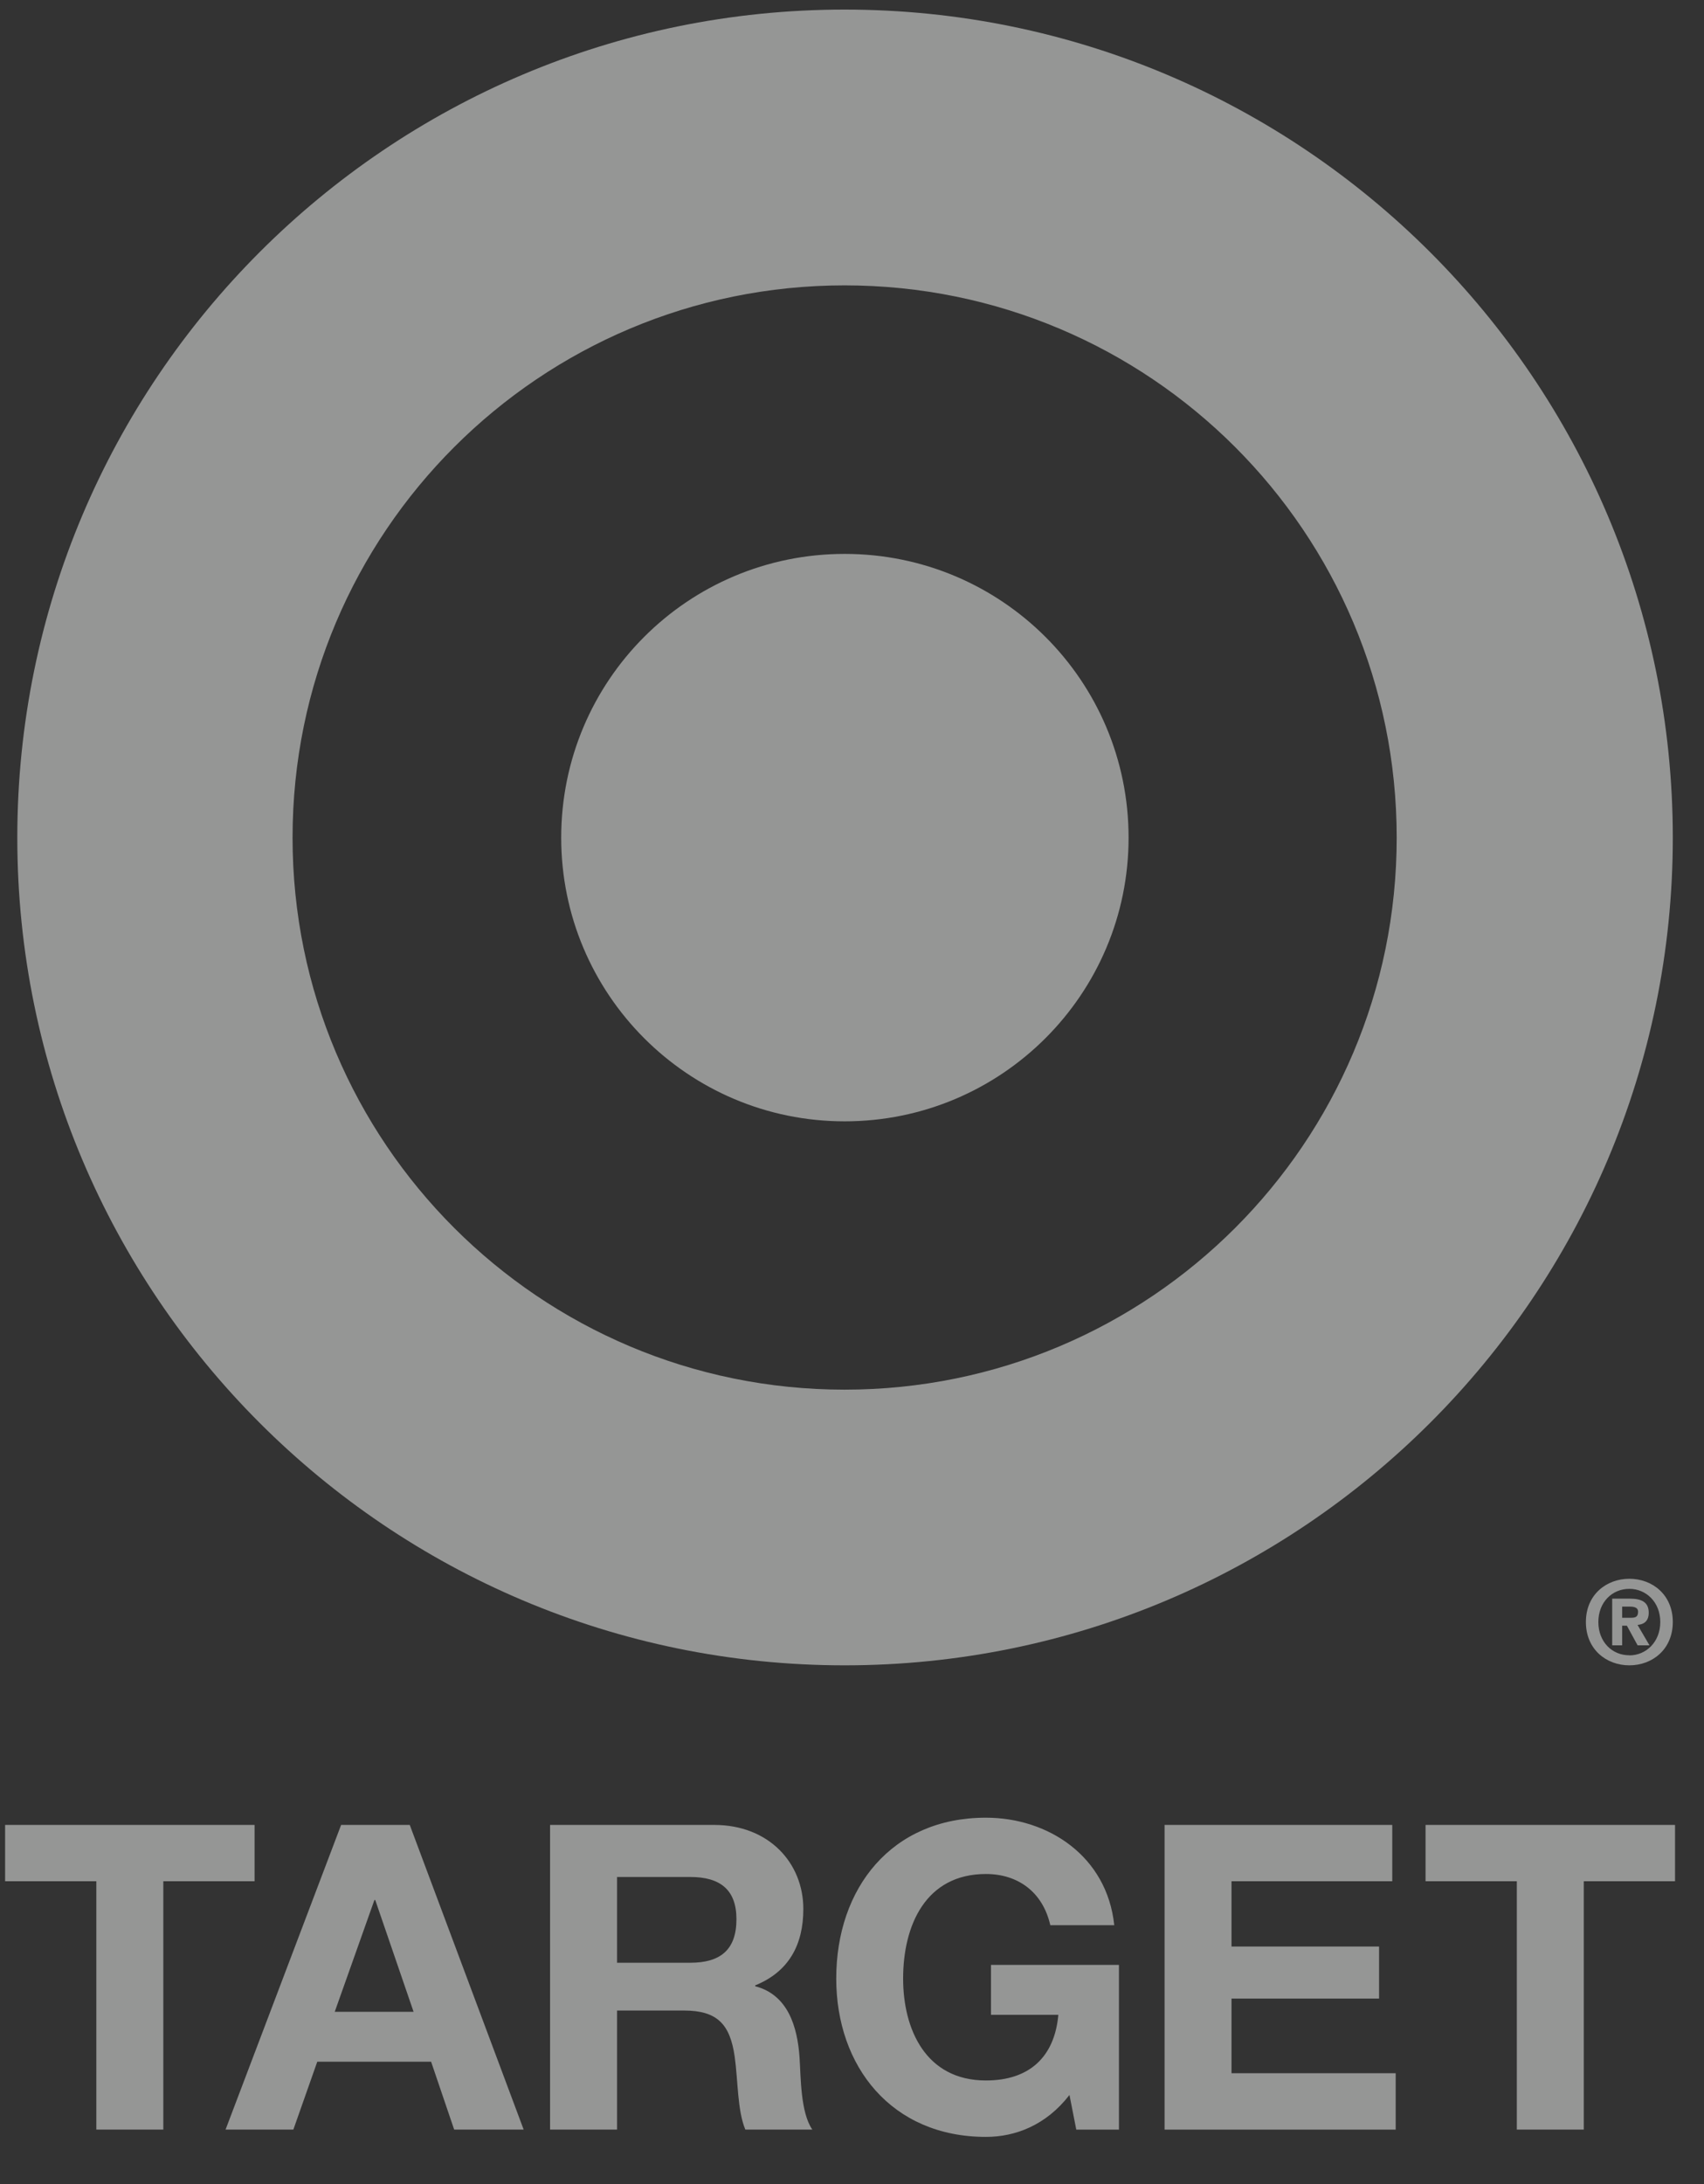 <svg xmlns="http://www.w3.org/2000/svg" fill="none" viewBox="0 0 32 41" height="41" width="32">
<rect x="0" y="0" width="32" height="41" fill="#333333" stroke="none"/>
<g clip-path="url(#clip0_4_342)" opacity="0.5">
<path fill="#F7F9F8" d="M15.861 0.18C7.282 0.18 0.325 7.14 0.325 15.725C0.325 24.303 7.282 31.262 15.861 31.262C24.445 31.262 31.414 24.303 31.414 15.725C31.414 7.14 24.445 0.18 15.861 0.18ZM15.861 26.087C10.138 26.087 5.494 21.45 5.494 15.725C5.494 9.991 10.138 5.357 15.861 5.357C21.591 5.357 26.229 9.991 26.229 15.725C26.229 21.45 21.591 26.087 15.861 26.087Z"></path>
<path fill="#F7F9F8" d="M15.862 10.398C12.921 10.398 10.539 12.775 10.539 15.725C10.539 18.665 12.921 21.05 15.862 21.05C18.806 21.05 21.194 18.665 21.194 15.725C21.194 12.775 18.806 10.398 15.862 10.398ZM1.809 35.315H0.096V34.258H4.781V35.315H3.067V39.977H1.809V35.315ZM7.031 35.668H7.047L7.767 37.766H6.286L7.031 35.668ZM4.236 39.977H5.509L5.958 38.703H8.096L8.529 39.977H9.834L7.695 34.258H6.406L4.236 39.977ZM11.588 35.235H12.964C13.525 35.235 13.83 35.475 13.83 36.028C13.83 36.605 13.525 36.845 12.964 36.845H11.588V35.235ZM10.33 39.977H11.588V37.742H12.844C13.477 37.742 13.71 38.006 13.797 38.607C13.861 39.063 13.846 39.617 13.997 39.977H15.255C15.031 39.656 15.039 38.983 15.015 38.623C14.975 38.046 14.798 37.446 14.182 37.286V37.27C14.814 37.013 15.086 36.508 15.086 35.836C15.086 34.971 14.438 34.258 13.413 34.258H10.33V39.977ZM20.084 39.327C19.643 39.897 19.066 40.114 18.515 40.114C16.744 40.114 15.704 38.791 15.704 37.142C15.704 35.443 16.744 34.122 18.515 34.122C19.683 34.122 20.788 34.843 20.925 36.14H19.724C19.58 35.508 19.107 35.179 18.515 35.179C17.385 35.179 16.96 36.14 16.96 37.142C16.96 38.095 17.385 39.055 18.515 39.055C19.331 39.055 19.804 38.614 19.875 37.822H18.61V36.885H21.013V39.978H20.212L20.084 39.327ZM21.87 34.258H26.146V35.315H23.127V36.541H25.898V37.518H23.127V38.919H26.21V39.978H21.87V34.258ZM28.485 35.315H26.771V34.258H31.456V35.315H29.742V39.977H28.485V35.315ZM30.598 31.262C30.167 31.262 29.782 30.963 29.782 30.449C29.782 29.935 30.167 29.637 30.598 29.637C31.029 29.637 31.414 29.935 31.414 30.449C31.414 30.963 31.029 31.262 30.598 31.262ZM30.598 29.826C30.276 29.826 30.016 30.075 30.016 30.449C30.016 30.823 30.276 31.075 30.598 31.073V31.075C30.913 31.075 31.179 30.823 31.179 30.449C31.179 30.075 30.913 29.826 30.598 29.826ZM30.463 30.886H30.276V30.01H30.603C30.829 30.01 30.962 30.075 30.962 30.275C30.962 30.436 30.867 30.494 30.752 30.503L30.976 30.886H30.753L30.552 30.518H30.463V30.886ZM30.629 30.369C30.713 30.369 30.762 30.352 30.762 30.256C30.762 30.165 30.666 30.159 30.595 30.159H30.463V30.369H30.629Z"></path>
</g>
<defs>
<clipPath id="clip0_4_342">
<rect transform="translate(0.096 0.177)" fill="white" height="39.939" width="31.36"></rect>
</clipPath>
</defs>
</svg>
